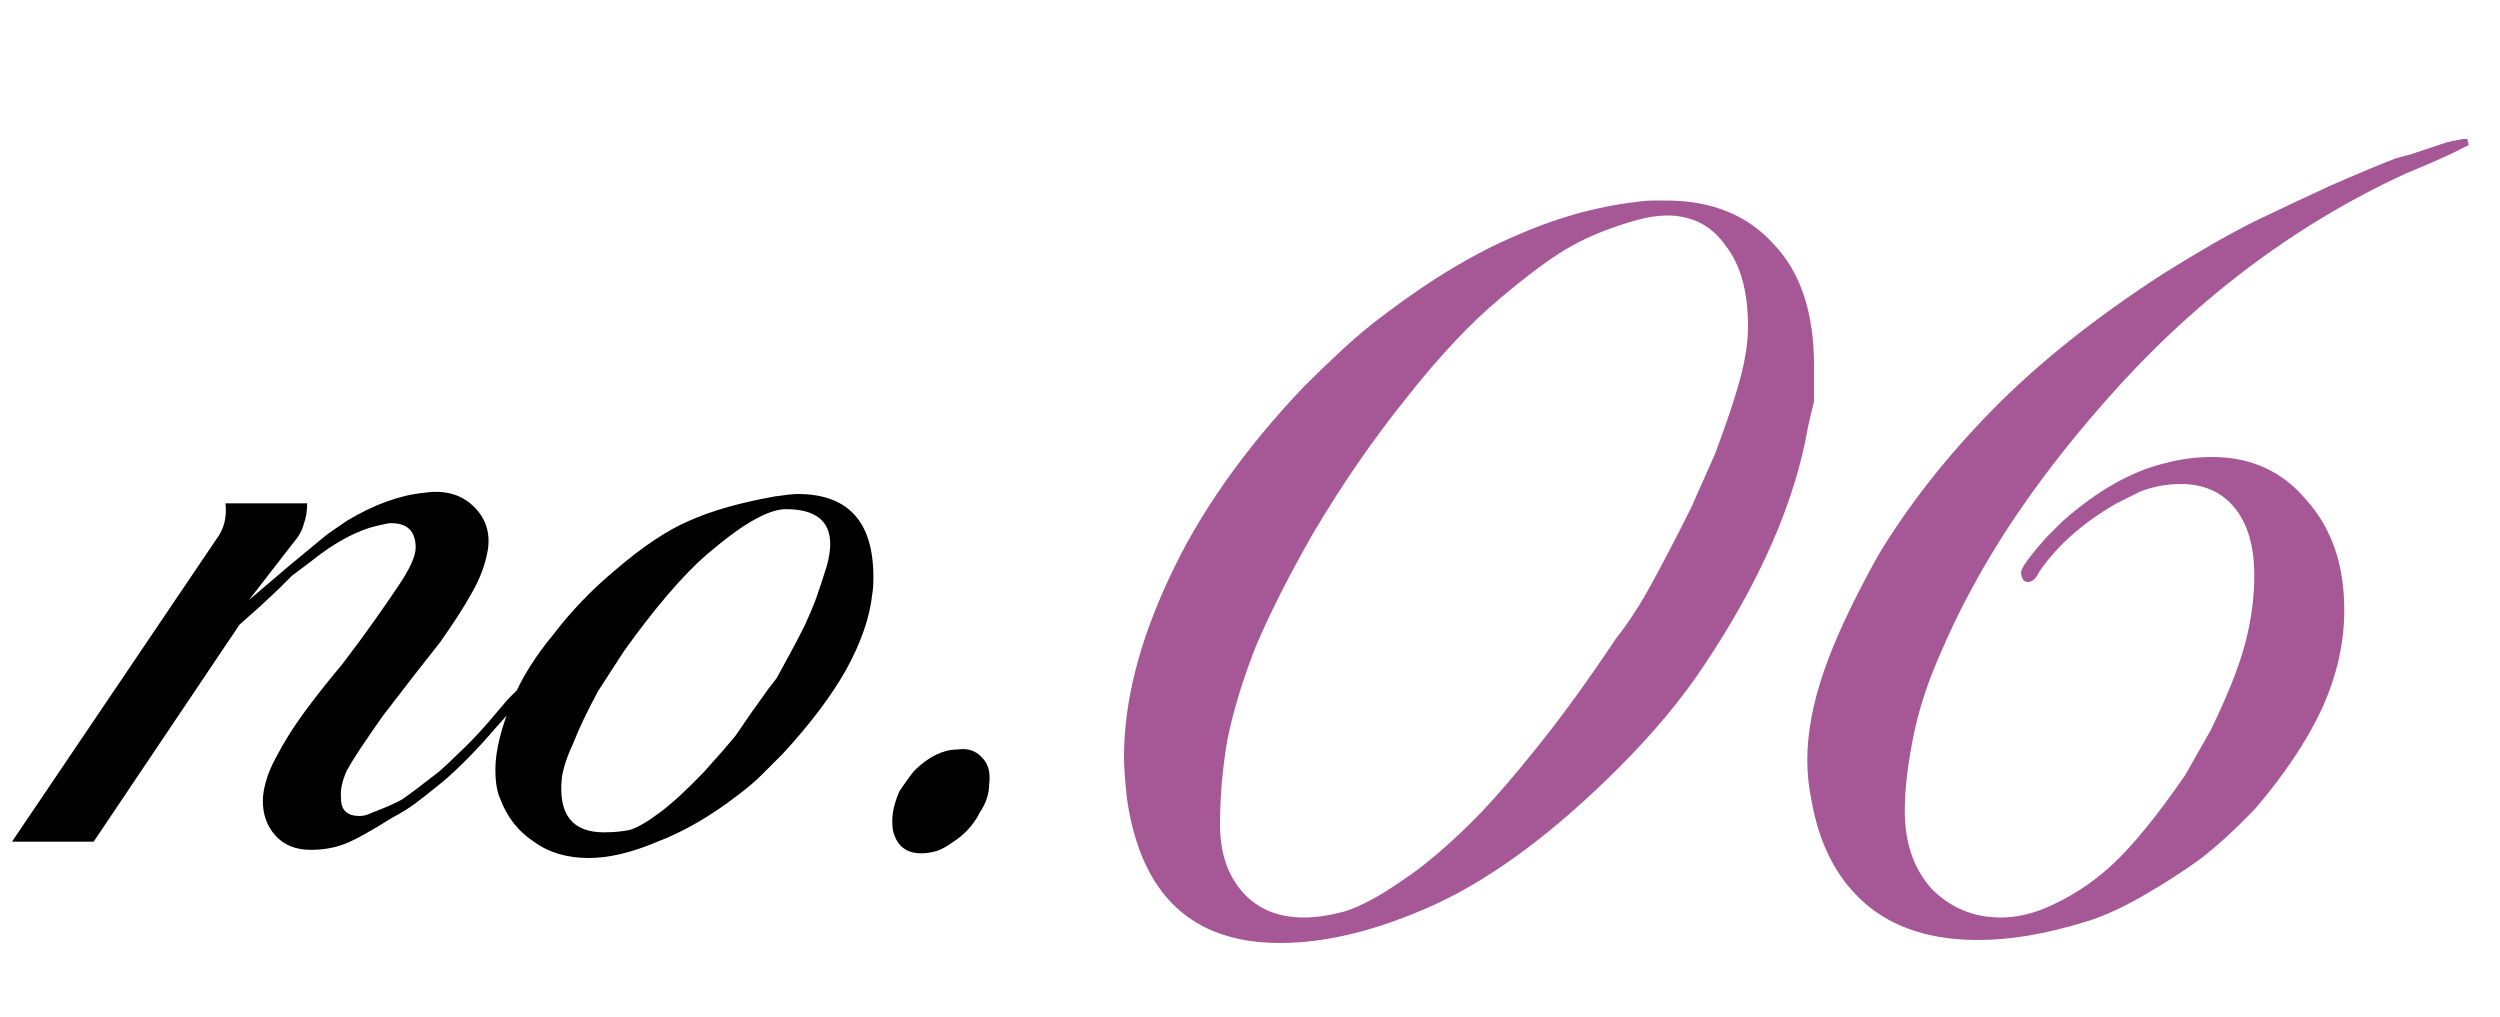 <svg width="150" height="61" viewBox="0 0 150 61" fill="none" xmlns="http://www.w3.org/2000/svg">
<path d="M33.55 39.09L33.06 39.72L32.29 40.77L31.73 41.47L30.89 42.38L29.77 43.64C28.65 44.947 27.6 46.02 26.62 46.86C25.873 47.467 25.314 47.91 24.94 48.19C24.567 48.47 24.077 48.773 23.47 49.1C22.21 49.893 21.277 50.407 20.67 50.64C20.064 50.873 19.387 50.99 18.64 50.99C17.753 50.99 17.053 50.71 16.54 50.15C16.027 49.59 15.77 48.89 15.77 48.05C15.77 47.63 15.864 47.14 16.05 46.58C16.237 46.02 16.657 45.203 17.31 44.13C18.01 43.01 19.084 41.587 20.53 39.86L21.58 38.46C22.467 37.247 23.237 36.15 23.89 35.17C24.59 34.143 24.94 33.373 24.94 32.86C24.94 31.88 24.45 31.39 23.47 31.39C23.33 31.39 23.073 31.437 22.7 31.53C21.44 31.81 20.087 32.533 18.64 33.7L17.52 34.54L16.75 35.31L15.63 36.36L14.37 37.48L5.62 50.5H0.72L12.97 32.37C13.437 31.763 13.623 31.04 13.53 30.2H18.43C18.43 30.667 18.36 31.087 18.22 31.46C18.127 31.833 17.917 32.207 17.59 32.58L14.93 36.01L17.31 33.98L19.34 32.3L19.69 32.02L20.81 31.25C22.444 30.27 23.983 29.71 25.43 29.57C26.643 29.383 27.623 29.64 28.37 30.34C29.117 31.04 29.42 31.903 29.28 32.93C29.14 33.817 28.814 34.703 28.3 35.59C27.834 36.43 27.203 37.41 26.41 38.53L24.87 40.49L22.98 42.94C21.86 44.527 21.137 45.623 20.81 46.23C20.53 46.837 20.413 47.397 20.46 47.91C20.46 48.61 20.834 48.96 21.58 48.96C21.814 48.96 22.07 48.89 22.35 48.75C23.097 48.47 23.68 48.213 24.1 47.98C24.52 47.7 25.267 47.14 26.34 46.3C26.713 45.973 27.087 45.623 27.46 45.25C28.02 44.737 28.627 44.107 29.28 43.36L30.47 41.96L31.24 41.19C31.474 40.863 31.73 40.513 32.01 40.14C32.29 39.767 32.453 39.51 32.5 39.37C32.873 38.903 33.154 38.693 33.34 38.74L33.55 39.09ZM52.333 35.66C52.193 37.013 51.68 38.507 50.793 40.14C49.906 41.727 48.623 43.43 46.943 45.25C46.523 45.67 46.103 46.09 45.683 46.51C45.31 46.883 44.843 47.28 44.283 47.7C42.65 48.96 41.04 49.893 39.453 50.5C37.913 51.153 36.536 51.48 35.323 51.48C34.016 51.48 32.92 51.153 32.033 50.5C31.1 49.893 30.423 49.03 30.003 47.91C29.816 47.49 29.723 46.907 29.723 46.16C29.723 45.04 30.073 43.64 30.773 41.96C31.286 40.7 32.103 39.393 33.223 38.04C34.296 36.64 35.533 35.357 36.933 34.19C38.566 32.79 40.036 31.81 41.343 31.25C42.696 30.643 44.423 30.153 46.523 29.78C47.176 29.687 47.62 29.64 47.853 29.64C50.886 29.64 52.403 31.297 52.403 34.61C52.403 35.077 52.38 35.427 52.333 35.66ZM49.603 33.98C49.743 33.467 49.813 33.023 49.813 32.65C49.813 31.25 48.926 30.55 47.153 30.55C46.64 30.55 46.01 30.76 45.263 31.18C44.563 31.553 43.606 32.253 42.393 33.28C41.693 33.887 40.923 34.68 40.083 35.66C39.243 36.64 38.356 37.783 37.423 39.09L35.883 41.47C35.23 42.683 34.74 43.71 34.413 44.55C34.04 45.343 33.806 46.043 33.713 46.65C33.48 48.843 34.32 49.94 36.233 49.94C36.793 49.94 37.306 49.893 37.773 49.8C38.24 49.66 38.846 49.31 39.593 48.75C40.34 48.19 41.226 47.373 42.253 46.3L43.373 45.04L44.143 44.13L45.053 42.8L46.103 41.33L46.593 40.7C46.826 40.28 47.106 39.767 47.433 39.16C47.76 38.553 48.04 38.017 48.273 37.55C48.506 37.037 48.716 36.547 48.903 36.08C49.09 35.567 49.323 34.867 49.603 33.98ZM59.348 47.07C59.348 47.63 59.162 48.19 58.788 48.75C58.415 49.497 57.855 50.103 57.108 50.57C56.782 50.803 56.478 50.967 56.198 51.06C55.872 51.153 55.568 51.2 55.288 51.2C54.402 51.2 53.842 50.78 53.608 49.94C53.562 49.8 53.538 49.567 53.538 49.24C53.538 48.727 53.678 48.143 53.958 47.49C54.425 46.79 54.752 46.347 54.938 46.16C55.778 45.367 56.618 44.97 57.458 44.97C58.065 44.877 58.555 45.04 58.928 45.46C59.302 45.833 59.442 46.37 59.348 47.07Z" fill="black"/>
<path d="M108.48 25.62C107.7 30.12 105.6 34.92 102.18 40.02C100.86 42 99.18 44.01 97.14 46.05C93.3 49.89 89.64 52.62 86.16 54.24C82.74 55.8 79.62 56.58 76.8 56.58C71.52 56.58 68.46 53.7 67.62 47.94C67.5 46.86 67.44 46.02 67.44 45.42C67.44 42.12 68.34 38.55 70.14 34.71C71.94 30.81 74.64 26.97 78.24 23.19C79.02 22.41 79.8 21.66 80.58 20.94C81.42 20.16 82.29 19.44 83.19 18.78C85.89 16.74 88.44 15.21 90.84 14.19C93.24 13.11 95.67 12.42 98.13 12.12C98.55 12.06 98.94 12.03 99.3 12.03C99.6 12.03 99.81 12.03 99.93 12.03C102.69 12.03 104.85 12.9 106.41 14.64C108.03 16.32 108.84 18.75 108.84 21.93C108.84 22.65 108.84 23.37 108.84 24.09C108.66 24.81 108.54 25.32 108.48 25.62ZM104.88 19.59C104.88 17.49 104.43 15.87 103.53 14.73C102.69 13.53 101.52 12.93 100.02 12.93C99.48 12.93 98.88 13.02 98.22 13.2C96.72 13.62 95.43 14.13 94.35 14.73C93.33 15.27 91.89 16.32 90.03 17.88C88.23 19.38 86.34 21.39 84.36 23.91C82.38 26.37 80.52 29.07 78.78 32.01C77.34 34.53 76.2 36.78 75.36 38.76C74.58 40.74 74.01 42.6 73.65 44.34C73.35 46.08 73.2 47.79 73.2 49.47C73.2 51.15 73.65 52.5 74.55 53.52C75.45 54.54 76.68 55.05 78.24 55.05C78.96 55.05 79.77 54.93 80.67 54.69C81.63 54.39 82.8 53.76 84.18 52.8C85.62 51.84 87.21 50.46 88.95 48.66C89.91 47.64 90.99 46.38 92.19 44.88C93.69 43.02 95.28 40.83 96.96 38.31C97.68 37.41 98.4 36.3 99.12 34.98C99.84 33.66 100.62 32.16 101.46 30.48L102.9 27.24C103.62 25.32 104.13 23.79 104.43 22.65C104.73 21.51 104.88 20.49 104.88 19.59ZM148.127 8.7C147.767 8.88 147.407 9.06 147.047 9.24L146.057 9.69L144.347 10.41C137.447 13.59 131.327 18.27 125.987 24.45C122.747 28.17 120.167 31.83 118.247 35.43C117.647 36.51 116.987 37.89 116.267 39.57C115.547 41.25 115.037 42.9 114.737 44.52C114.437 46.08 114.287 47.46 114.287 48.66C114.287 50.58 114.827 52.14 115.907 53.34C117.047 54.48 118.427 55.05 120.047 55.05C120.887 55.05 121.757 54.87 122.657 54.51C124.097 53.91 125.417 53.07 126.617 51.99C127.877 50.85 129.377 49.02 131.117 46.5L132.647 43.8C133.667 41.7 134.357 39.96 134.717 38.58C135.077 37.2 135.257 35.85 135.257 34.53C135.257 32.79 134.867 31.44 134.087 30.48C133.307 29.52 132.227 29.04 130.847 29.04C130.007 29.04 129.197 29.19 128.417 29.49L126.977 30.21C124.997 31.35 123.467 32.7 122.387 34.26C122.207 34.62 122.027 34.83 121.847 34.89C121.667 34.95 121.517 34.92 121.397 34.8L121.307 34.62C121.247 34.44 121.247 34.29 121.307 34.17C121.427 33.87 121.907 33.24 122.747 32.28L123.737 31.29C125.837 29.43 127.907 28.26 129.947 27.78C130.847 27.54 131.777 27.42 132.737 27.42C135.077 27.42 136.967 28.29 138.407 30.03C139.907 31.71 140.657 33.9 140.657 36.6C140.657 38.58 140.207 40.56 139.307 42.54C138.407 44.46 137.087 46.44 135.347 48.48C134.207 49.68 133.097 50.7 132.017 51.54C130.937 52.32 129.767 53.07 128.507 53.79C127.247 54.51 126.107 55.02 125.087 55.32C122.747 56.04 120.617 56.4 118.697 56.4C115.877 56.4 113.627 55.68 111.947 54.24C110.267 52.8 109.187 50.76 108.707 48.12C108.527 47.28 108.437 46.44 108.437 45.6C108.437 43.98 108.767 42.21 109.427 40.29C110.087 38.37 111.167 36.06 112.667 33.36C114.467 30.36 116.747 27.45 119.507 24.63C122.267 21.81 125.687 19.08 129.767 16.44C131.867 15.12 133.697 14.07 135.257 13.29C136.877 12.51 138.407 11.79 139.847 11.13C141.347 10.47 142.637 9.93 143.717 9.51L144.707 9.24L146.867 8.52L147.767 8.34H148.037L148.127 8.7Z" fill="#A65896"/>
</svg>
